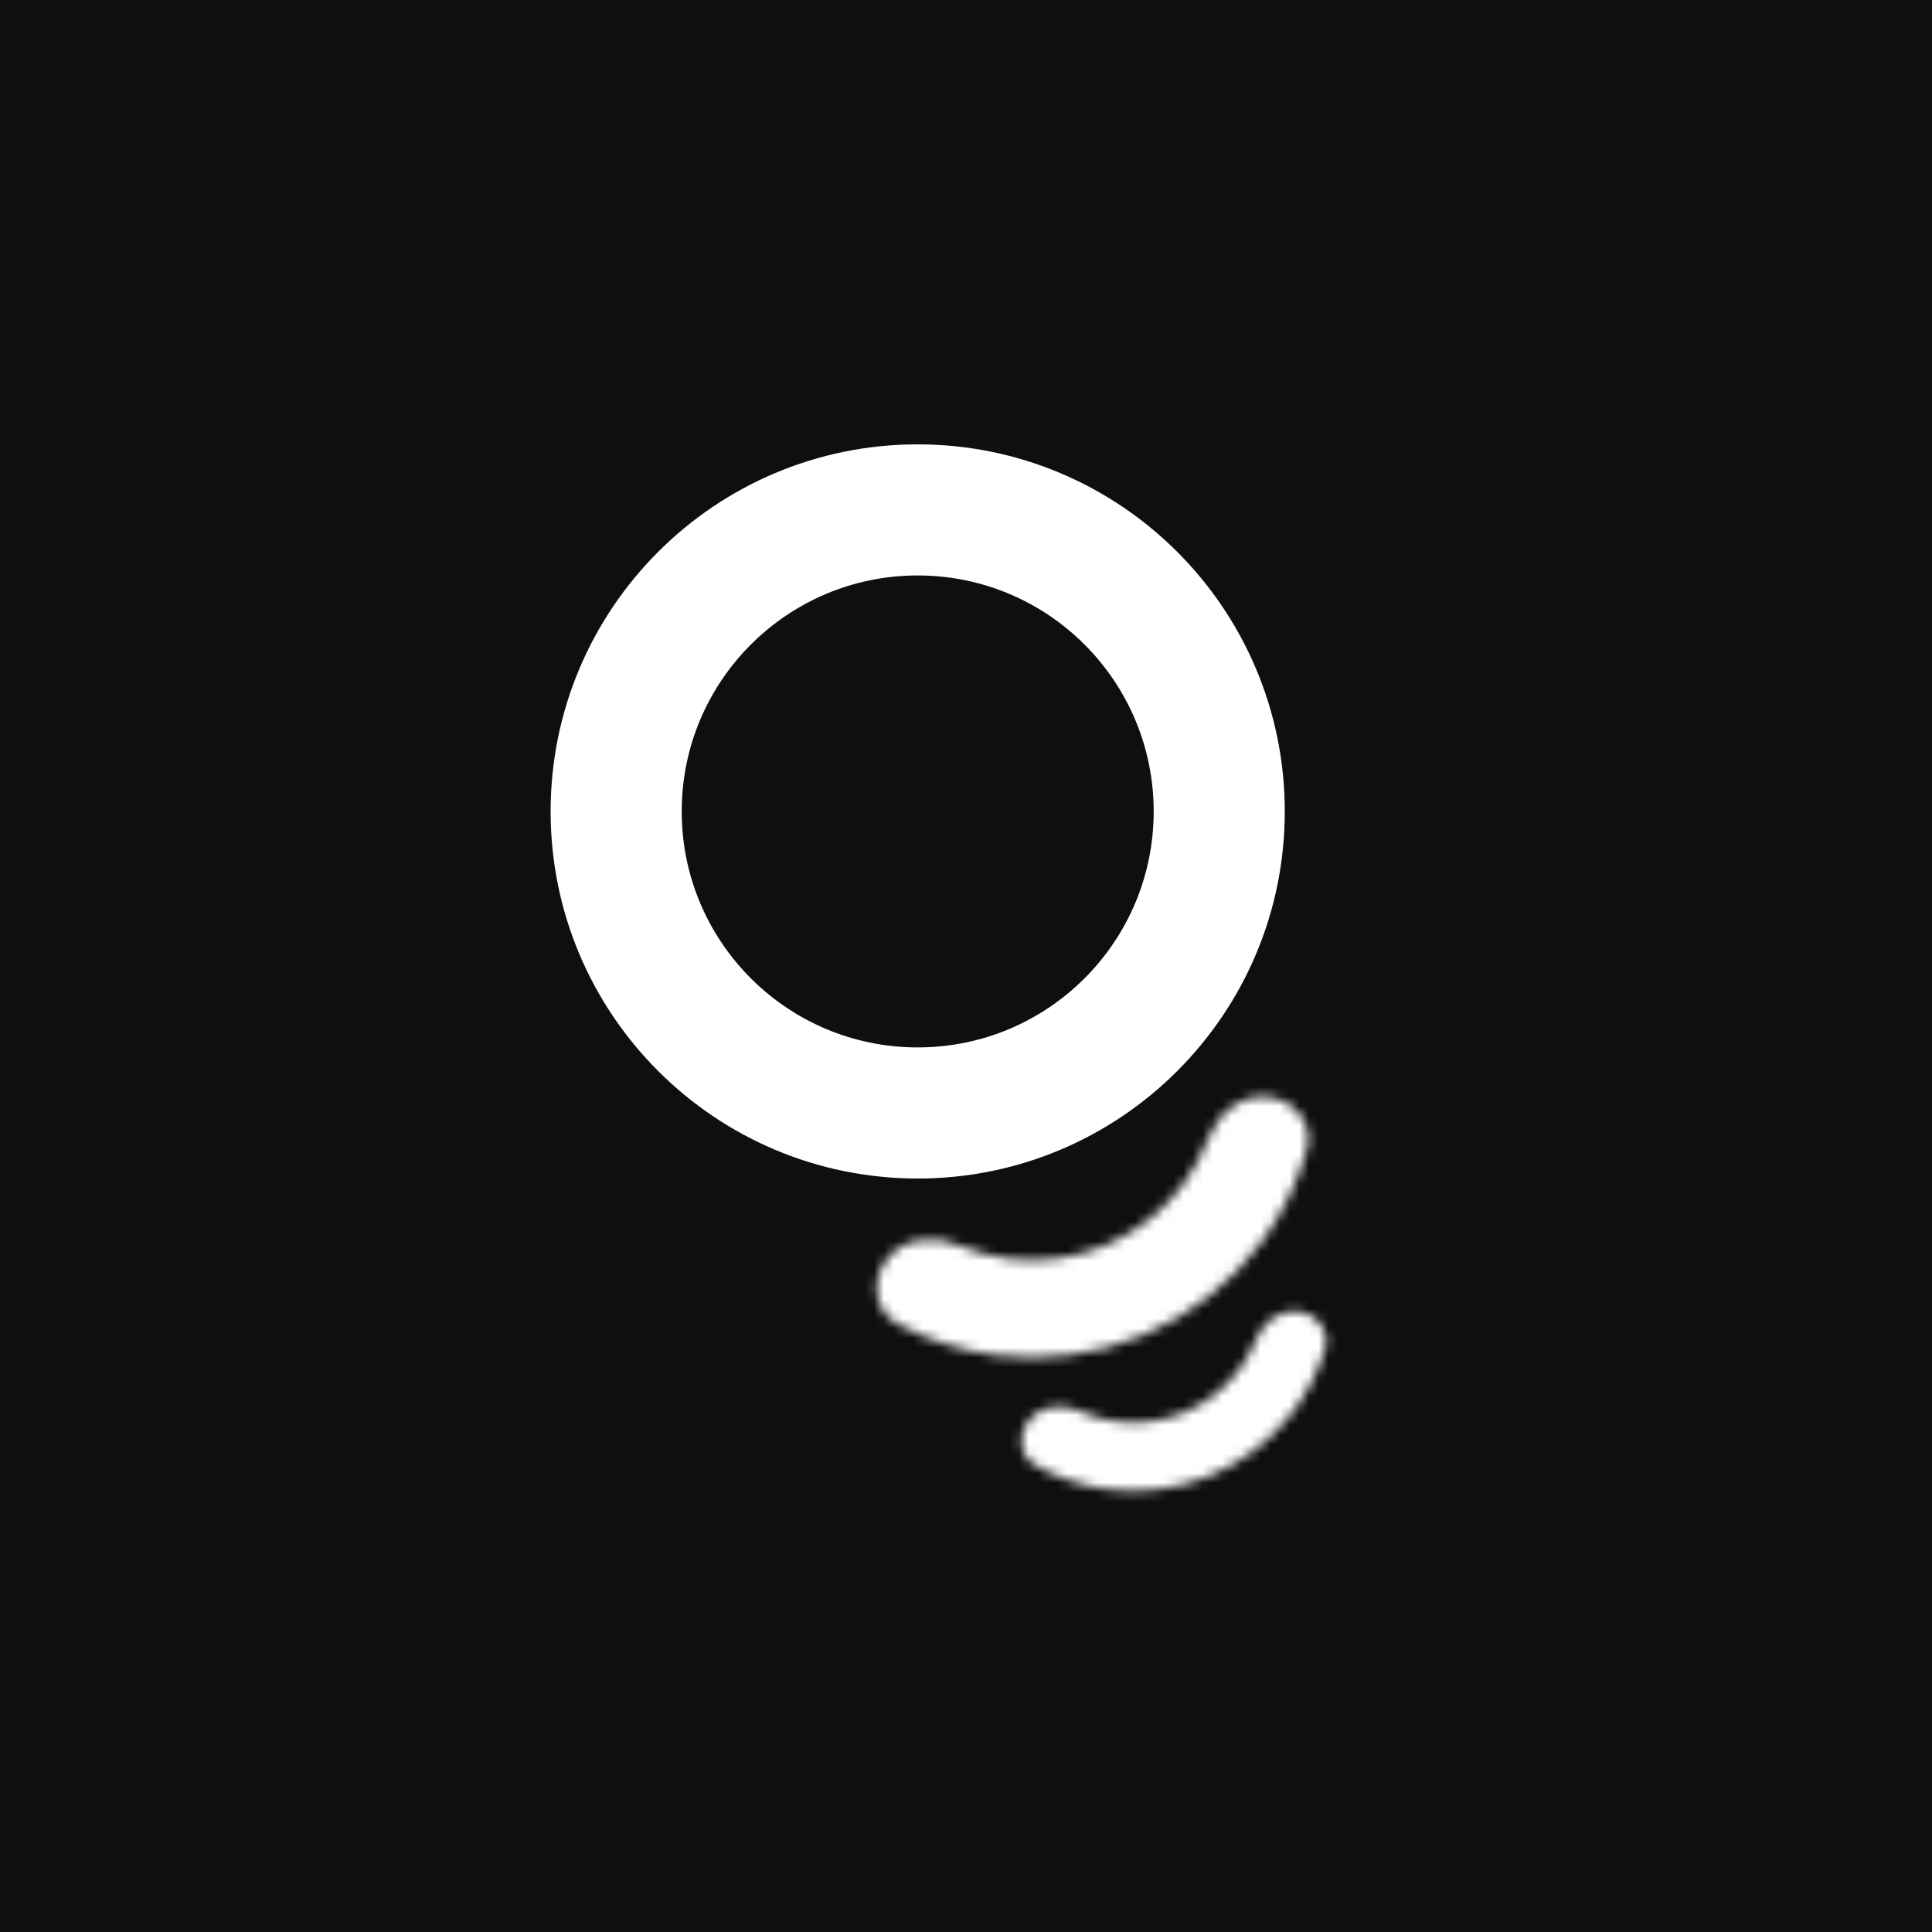 <svg width="200" height="200" viewBox="0 0 200 200" fill="none" xmlns="http://www.w3.org/2000/svg">
<rect width="200" height="200" fill="#0F0F0F"/>
<path d="M119.429 84C119.429 70.508 108.492 59.571 95 59.571C81.508 59.571 70.571 70.508 70.571 84C70.571 97.492 81.508 108.429 95 108.429V122C74.013 122 57 104.987 57 84C57 63.013 74.013 46 95 46C115.987 46 133 63.013 133 84C133 104.987 115.987 122 95 122V108.429C108.492 108.429 119.429 97.492 119.429 84Z" fill="white"/>
<mask id="path-2-inside-1_14_621" fill="white">
<path d="M131.229 113.549C133.995 113.839 136.043 116.338 135.287 119.015C134.322 122.434 132.744 125.664 130.616 128.544C127.486 132.78 123.281 136.102 118.436 138.166C113.591 140.231 108.283 140.964 103.06 140.288C99.509 139.828 96.086 138.729 92.951 137.058C90.496 135.749 90.113 132.541 91.819 130.344C93.525 128.147 96.678 127.822 99.238 128.909C100.865 129.6 102.585 130.07 104.352 130.298C107.795 130.744 111.294 130.261 114.487 128.9C117.681 127.54 120.452 125.35 122.515 122.558C123.575 121.124 124.427 119.559 125.055 117.907C126.044 115.307 128.463 113.258 131.229 113.549Z"/>
</mask>
<path d="M135.287 119.015L149.723 123.092C148.267 128.246 145.888 133.117 142.68 137.458L130.616 128.544L118.552 119.63C119.6 118.212 120.377 116.622 120.852 114.938L135.287 119.015ZM130.616 128.544L142.68 137.458C137.961 143.844 131.622 148.853 124.317 151.966L118.436 138.166L112.556 124.367C114.941 123.351 117.011 121.715 118.552 119.63L130.616 128.544ZM118.436 138.166L124.317 151.966C117.013 155.079 109.009 156.183 101.134 155.163L103.06 140.288L104.985 125.412C107.556 125.744 110.17 125.384 112.556 124.367L118.436 138.166ZM103.06 140.288L101.134 155.163C95.781 154.471 90.62 152.814 85.894 150.294L92.951 137.058L100.008 123.821C101.552 124.644 103.237 125.185 104.985 125.412L103.06 140.288ZM99.238 128.909L105.103 115.103C105.476 115.262 105.872 115.37 106.278 115.423L104.352 130.298L102.427 145.174C99.298 144.769 96.253 143.938 93.374 142.716L99.238 128.909ZM104.352 130.298L106.278 115.423C107.069 115.525 107.873 115.414 108.607 115.101L114.487 128.9L120.368 142.7C114.715 145.109 108.521 145.963 102.427 145.174L104.352 130.298ZM114.487 128.9L108.607 115.101C109.34 114.789 109.977 114.285 110.451 113.644L122.515 122.558L134.579 131.472C130.927 136.414 126.021 140.291 120.368 142.7L114.487 128.9ZM122.515 122.558L110.451 113.644C110.695 113.314 110.891 112.955 111.035 112.575L125.055 117.907L139.076 123.239C137.964 126.162 136.455 128.934 134.579 131.472L122.515 122.558ZM125.055 117.907L111.035 112.575C113.595 105.844 121.149 97.406 132.798 98.631L131.229 113.549L129.66 128.466C132.586 128.774 134.976 127.762 136.443 126.668C137.82 125.641 138.632 124.406 139.076 123.239L125.055 117.907ZM92.951 137.058L85.894 150.294C73.664 143.773 73.705 129.213 79.971 121.144L91.819 130.344L103.666 139.544C105.303 137.436 106.093 134.653 105.652 131.768C105.186 128.717 103.29 125.571 100.008 123.821L92.951 137.058ZM91.819 130.344L79.971 121.144C87.155 111.893 98.475 112.288 105.103 115.103L99.238 128.909L93.374 142.716C94.523 143.204 95.976 143.474 97.671 143.192C99.476 142.891 101.861 141.868 103.666 139.544L91.819 130.344ZM135.287 119.015L120.852 114.938C119.841 118.517 120.797 122.064 122.675 124.514C124.451 126.83 127.006 128.187 129.66 128.466L131.229 113.549L132.798 98.631C142.958 99.7 153.49 109.754 149.723 123.092L135.287 119.015Z" fill="white" mask="url(#path-2-inside-1_14_621)"/>
<mask id="path-4-inside-2_14_621" fill="white">
<path d="M134.401 135.738C136.337 135.98 137.74 137.761 137.173 139.628C136.449 142.013 135.298 144.258 133.766 146.249C131.513 149.178 128.518 151.451 125.091 152.833C121.664 154.216 117.93 154.657 114.275 154.112C111.791 153.741 109.404 152.923 107.228 151.708C105.524 150.756 105.298 148.501 106.525 146.983C107.752 145.465 109.968 145.28 111.749 146.078C112.881 146.584 114.081 146.937 115.318 147.122C117.727 147.481 120.188 147.19 122.447 146.279C124.706 145.368 126.68 143.87 128.165 141.939C128.928 140.948 129.547 139.861 130.011 138.711C130.74 136.901 132.464 135.496 134.401 135.738Z"/>
</mask>
<path d="M115.318 147.122L117.532 132.286L115.318 147.122ZM128.165 141.939L116.277 132.793L128.165 141.939ZM130.011 138.711L116.096 133.108L130.011 138.711ZM137.173 139.628L151.527 143.985C150.279 148.096 148.295 151.964 145.655 155.396L133.766 146.249L121.878 137.102C122.301 136.552 122.62 135.931 122.82 135.272L137.173 139.628ZM133.766 146.249L145.655 155.396C141.771 160.444 136.609 164.362 130.703 166.744L125.091 152.833L119.479 138.922C120.427 138.54 121.255 137.912 121.878 137.102L133.766 146.249ZM125.091 152.833L130.703 166.744C124.796 169.127 118.36 169.887 112.061 168.947L114.275 154.112L116.489 139.276C117.5 139.427 118.532 139.305 119.479 138.922L125.091 152.833ZM114.275 154.112L112.061 168.947C107.779 168.308 103.666 166.899 99.915 164.804L107.228 151.708L114.541 138.611C115.143 138.947 115.802 139.173 116.489 139.276L114.275 154.112ZM111.749 146.078L117.881 132.388C117.771 132.339 117.653 132.304 117.532 132.286L115.318 147.122L113.104 161.957C110.509 161.57 107.991 160.83 105.618 159.767L111.749 146.078ZM115.318 147.122L117.532 132.286C117.297 132.251 117.056 132.279 116.836 132.368L122.447 146.279L128.059 160.19C123.32 162.101 118.158 162.712 113.104 161.957L115.318 147.122ZM122.447 146.279L116.836 132.368C116.615 132.457 116.422 132.604 116.277 132.793L128.165 141.939L140.054 151.086C136.938 155.136 132.797 158.279 128.059 160.19L122.447 146.279ZM128.165 141.939L116.277 132.793C116.202 132.889 116.142 132.996 116.096 133.108L130.011 138.711L143.925 144.314C142.953 146.727 141.654 149.007 140.054 151.086L128.165 141.939ZM130.011 138.711L116.096 133.108C118.476 127.198 125.46 119.505 136.26 120.854L134.401 135.738L132.542 150.622C135.874 151.038 138.672 149.949 140.485 148.651C142.207 147.418 143.303 145.857 143.925 144.314L130.011 138.711ZM107.228 151.708L99.915 164.804C88.539 158.452 88.959 144.855 94.859 137.554L106.525 146.983L118.191 156.411C121.638 152.147 122.509 143.061 114.541 138.611L107.228 151.708ZM106.525 146.983L94.859 137.554C101.7 129.09 112.066 129.784 117.881 132.388L111.749 146.078L105.618 159.767C107.136 160.447 109.009 160.81 111.104 160.503C113.31 160.18 116.081 159.023 118.191 156.411L106.525 146.983ZM137.173 139.628L122.82 135.272C120.169 144.004 127.101 149.943 132.542 150.622L134.401 135.738L136.26 120.854C145.574 122.017 155.311 131.517 151.527 143.985L137.173 139.628Z" fill="white" mask="url(#path-4-inside-2_14_621)"/>
</svg>
